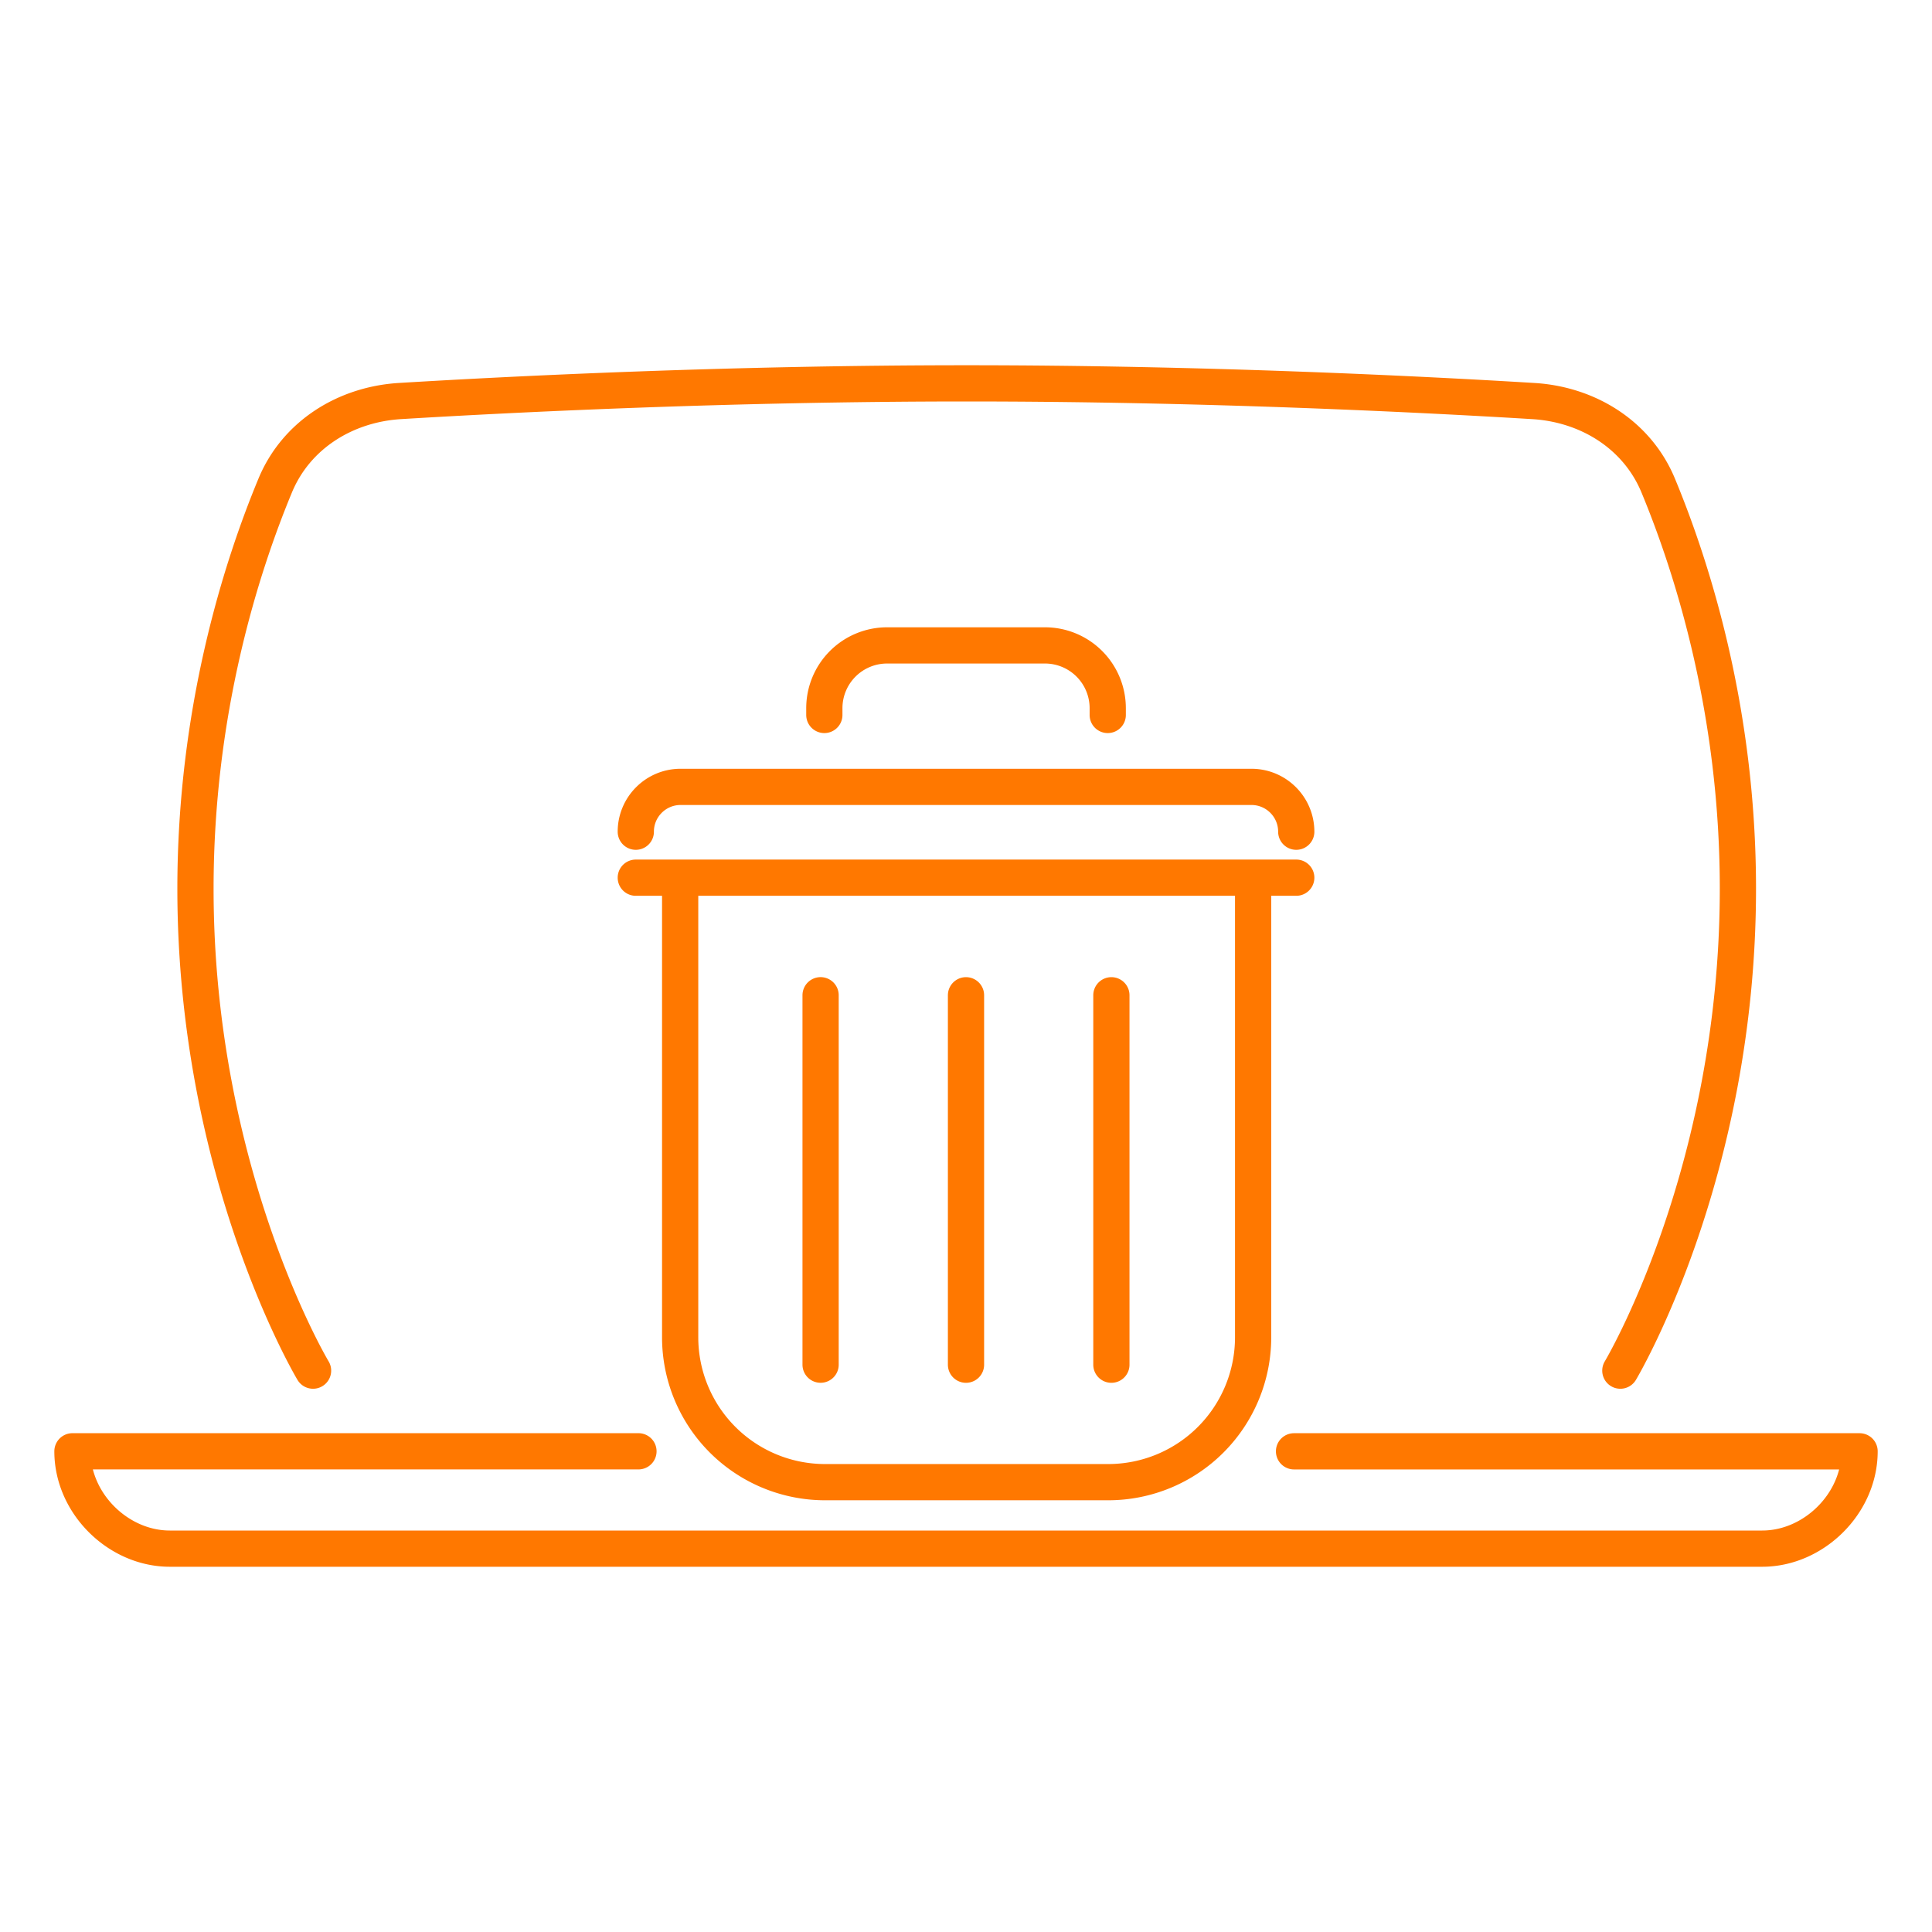 <svg width="80" height="80" fill="none" xmlns="http://www.w3.org/2000/svg"><path d="M67.095 56.755s4.868-8.12 4.868-19.954c0-7.353-1.88-13.272-3.302-16.7-.87-2.094-2.903-3.357-5.167-3.494-4.752-.289-13.67-.733-23.465-.733s-18.713.444-23.466.732c-2.263.138-4.296 1.4-5.166 3.495-1.423 3.428-3.303 9.347-3.303 16.7 0 11.834 4.869 19.954 4.869 19.954m21.016-15.544v15.297M40 41.212v15.297m6.02-15.297v15.297M28.164 36.343v19.03a6 6 0 006 6h11.725a6 6 0 006-6v-19.03m-23.725 0h23.725m-23.725 0h-1.837m25.562 0h1.786m-19.541-6.738v-.28a2.6 2.6 0 012.6-2.6h6.535a2.6 2.6 0 012.6 2.6v.28m-19.542 4.834v0c0-1.025.83-1.856 1.856-1.856h23.636c1.025 0 1.856.831 1.856 1.856v0M26.437 60.095H3c0 2.167 1.9 4.031 4.031 4.031H72.97c2.13 0 4.031-1.864 4.031-4.03H53.583" stroke="#FF7800" stroke-width="1.5" stroke-linecap="round" stroke-linejoin="round"/></svg>